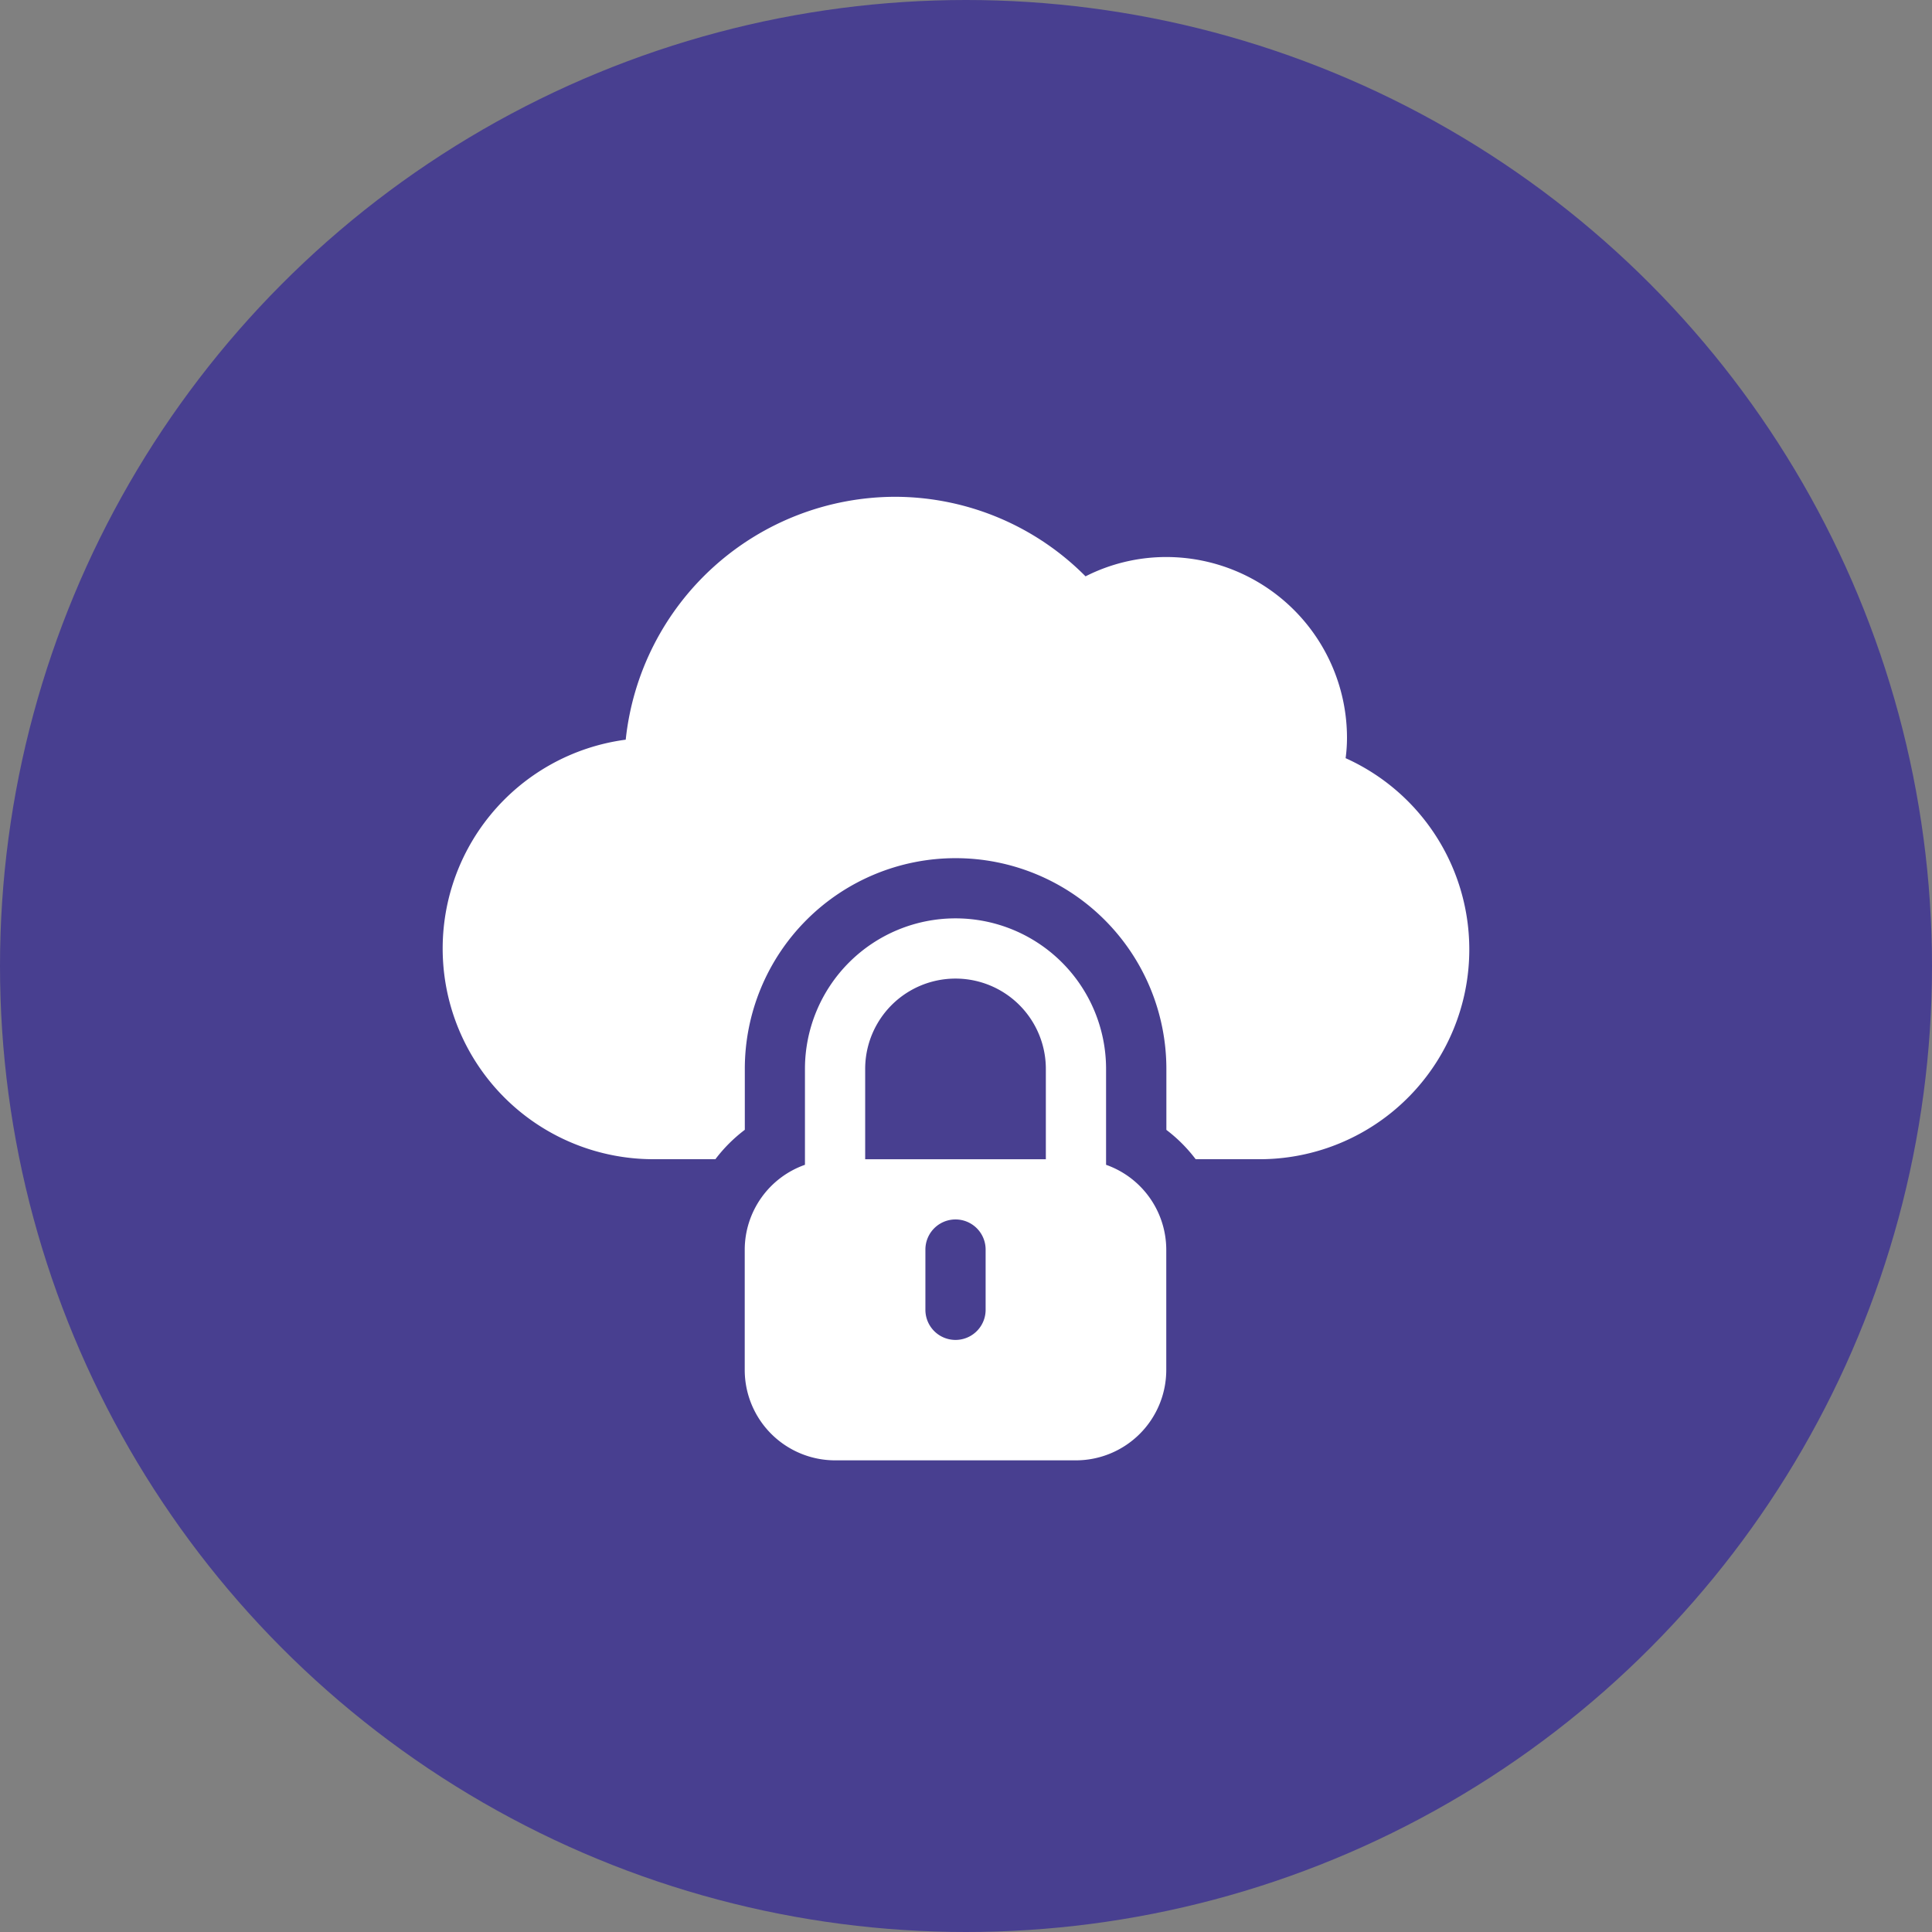 <svg xmlns="http://www.w3.org/2000/svg" width="70" height="70" viewBox="0 0 70 70"><rect x="0" y="0" width="70" height="70" fill="#808080" stroke="none"/><g transform="translate(-898 -1191)"><circle id="Ellipse_32" data-name="Ellipse 32" cx="35" cy="35" r="35" transform="translate(898 1191)" fill="#483f90"></circle><g id="cloud" transform="translate(914 1193)"><g id="Group_4" data-name="Group 4" transform="translate(10.983 31.274)"><g id="Group_3" data-name="Group 3"><path id="Path_224" data-name="Path 224" d="M164.092,234.929v-3.474a5.455,5.455,0,0,0-10.91,0v3.474A3.268,3.268,0,0,0,151,238v4.364a3.277,3.277,0,0,0,3.273,3.273H163a3.277,3.277,0,0,0,3.273-3.273V238A3.268,3.268,0,0,0,164.092,234.929Zm-4.364,5.254a1.091,1.091,0,1,1-2.182,0V238a1.091,1.091,0,1,1,2.182,0Zm2.182-5.455h-6.546v-3.273a3.273,3.273,0,1,1,6.546,0Z" transform="translate(-151 -226)" fill="#fff"></path></g></g><g id="Group_6" data-name="Group 6" transform="translate(0 16)"><g id="Group_5" data-name="Group 5"><path id="Path_225" data-name="Path 225" d="M32.754,25.473a5.567,5.567,0,0,0,.05-.745,6.553,6.553,0,0,0-6.546-6.546,6.457,6.457,0,0,0-2.927.7A9.736,9.736,0,0,0,16.438,16a9.834,9.834,0,0,0-9.767,8.8A7.633,7.633,0,0,0,7.71,40H9.92a5.481,5.481,0,0,1,1.066-1.065c0-.009,0-.017,0-.026V36.73a7.637,7.637,0,0,1,15.274,0v2.182c0,.009,0,.017,0,.026A5.479,5.479,0,0,1,27.321,40h2.21a7.6,7.6,0,0,0,3.223-14.53Z" transform="translate(0 -16)" fill="#fff"></path></g></g></g></g></svg>